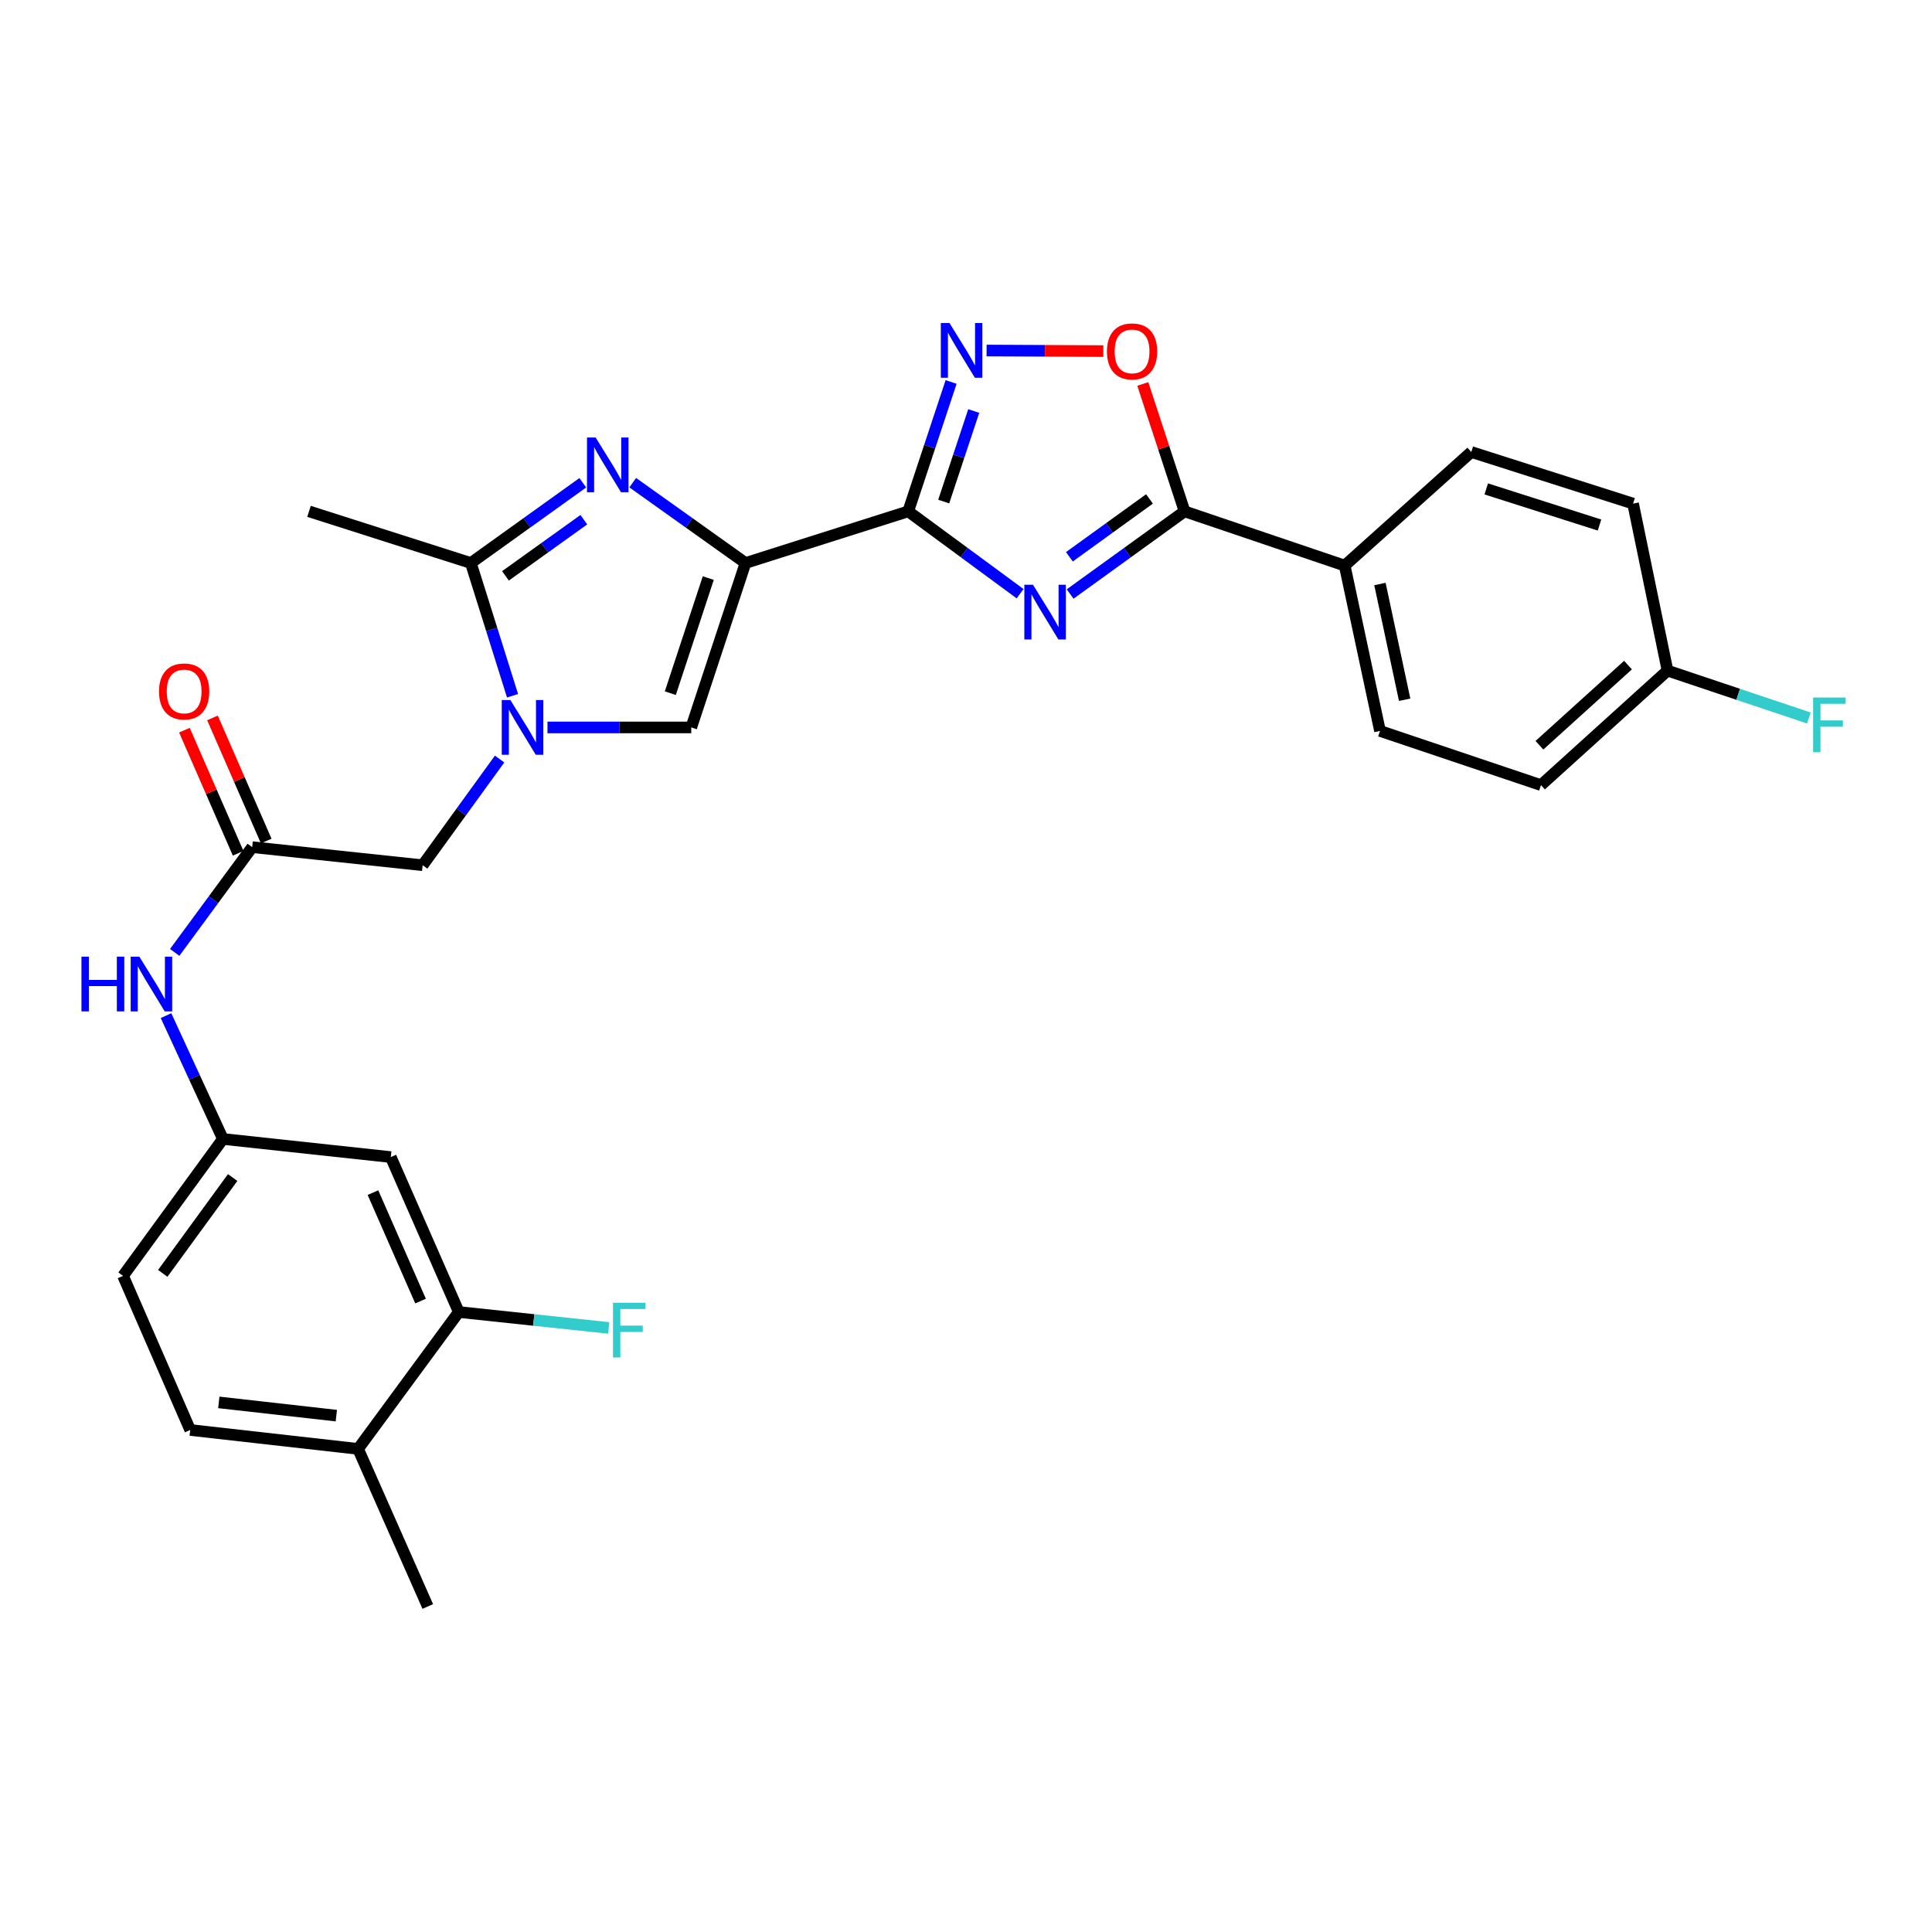<?xml version='1.0' encoding='iso-8859-1'?>
<svg version='1.1' baseProfile='full'
              xmlns='http://www.w3.org/2000/svg'
                      xmlns:rdkit='http://www.rdkit.org/xml'
                      xmlns:xlink='http://www.w3.org/1999/xlink'
                  xml:space='preserve'
width='1000px' height='1000px' viewBox='0 0 1000 1000'>
<!-- END OF HEADER -->
<rect style='opacity:1.0;fill:#FFFFFF;stroke:none' width='1000' height='1000' x='0' y='0'> </rect>
<path class='bond-0' d='M 385.865,291.415 L 470.088,264.676' style='fill:none;fill-rule:evenodd;stroke:#000000;stroke-width:6px;stroke-linecap:butt;stroke-linejoin:miter;stroke-opacity:1' />
<path class='bond-2' d='M 385.865,291.415 L 356.681,270.623' style='fill:none;fill-rule:evenodd;stroke:#000000;stroke-width:6px;stroke-linecap:butt;stroke-linejoin:miter;stroke-opacity:1' />
<path class='bond-2' d='M 356.681,270.623 L 327.496,249.832' style='fill:none;fill-rule:evenodd;stroke:#0000FF;stroke-width:6px;stroke-linecap:butt;stroke-linejoin:miter;stroke-opacity:1' />
<path class='bond-7' d='M 385.865,291.415 L 357.797,376.518' style='fill:none;fill-rule:evenodd;stroke:#000000;stroke-width:6px;stroke-linecap:butt;stroke-linejoin:miter;stroke-opacity:1' />
<path class='bond-7' d='M 366.605,299.216 L 346.957,358.789' style='fill:none;fill-rule:evenodd;stroke:#000000;stroke-width:6px;stroke-linecap:butt;stroke-linejoin:miter;stroke-opacity:1' />
<path class='bond-1' d='M 470.088,264.676 L 499.043,285.988' style='fill:none;fill-rule:evenodd;stroke:#000000;stroke-width:6px;stroke-linecap:butt;stroke-linejoin:miter;stroke-opacity:1' />
<path class='bond-1' d='M 499.043,285.988 L 527.998,307.3' style='fill:none;fill-rule:evenodd;stroke:#0000FF;stroke-width:6px;stroke-linecap:butt;stroke-linejoin:miter;stroke-opacity:1' />
<path class='bond-4' d='M 470.088,264.676 L 481.187,231.195' style='fill:none;fill-rule:evenodd;stroke:#000000;stroke-width:6px;stroke-linecap:butt;stroke-linejoin:miter;stroke-opacity:1' />
<path class='bond-4' d='M 481.187,231.195 L 492.286,197.714' style='fill:none;fill-rule:evenodd;stroke:#0000FF;stroke-width:6px;stroke-linecap:butt;stroke-linejoin:miter;stroke-opacity:1' />
<path class='bond-4' d='M 488.461,259.618 L 496.23,236.182' style='fill:none;fill-rule:evenodd;stroke:#000000;stroke-width:6px;stroke-linecap:butt;stroke-linejoin:miter;stroke-opacity:1' />
<path class='bond-4' d='M 496.23,236.182 L 504,212.745' style='fill:none;fill-rule:evenodd;stroke:#0000FF;stroke-width:6px;stroke-linecap:butt;stroke-linejoin:miter;stroke-opacity:1' />
<path class='bond-5' d='M 553.904,307.458 L 583.519,286.067' style='fill:none;fill-rule:evenodd;stroke:#0000FF;stroke-width:6px;stroke-linecap:butt;stroke-linejoin:miter;stroke-opacity:1' />
<path class='bond-5' d='M 583.519,286.067 L 613.134,264.676' style='fill:none;fill-rule:evenodd;stroke:#000000;stroke-width:6px;stroke-linecap:butt;stroke-linejoin:miter;stroke-opacity:1' />
<path class='bond-5' d='M 553.509,288.194 L 574.239,273.22' style='fill:none;fill-rule:evenodd;stroke:#0000FF;stroke-width:6px;stroke-linecap:butt;stroke-linejoin:miter;stroke-opacity:1' />
<path class='bond-5' d='M 574.239,273.22 L 594.97,258.246' style='fill:none;fill-rule:evenodd;stroke:#000000;stroke-width:6px;stroke-linecap:butt;stroke-linejoin:miter;stroke-opacity:1' />
<path class='bond-6' d='M 301.648,249.883 L 272.678,270.649' style='fill:none;fill-rule:evenodd;stroke:#0000FF;stroke-width:6px;stroke-linecap:butt;stroke-linejoin:miter;stroke-opacity:1' />
<path class='bond-6' d='M 272.678,270.649 L 243.709,291.415' style='fill:none;fill-rule:evenodd;stroke:#000000;stroke-width:6px;stroke-linecap:butt;stroke-linejoin:miter;stroke-opacity:1' />
<path class='bond-6' d='M 302.19,268.993 L 281.912,283.529' style='fill:none;fill-rule:evenodd;stroke:#0000FF;stroke-width:6px;stroke-linecap:butt;stroke-linejoin:miter;stroke-opacity:1' />
<path class='bond-6' d='M 281.912,283.529 L 261.633,298.065' style='fill:none;fill-rule:evenodd;stroke:#000000;stroke-width:6px;stroke-linecap:butt;stroke-linejoin:miter;stroke-opacity:1' />
<path class='bond-3' d='M 283.372,376.518 L 320.584,376.518' style='fill:none;fill-rule:evenodd;stroke:#0000FF;stroke-width:6px;stroke-linecap:butt;stroke-linejoin:miter;stroke-opacity:1' />
<path class='bond-3' d='M 320.584,376.518 L 357.797,376.518' style='fill:none;fill-rule:evenodd;stroke:#000000;stroke-width:6px;stroke-linecap:butt;stroke-linejoin:miter;stroke-opacity:1' />
<path class='bond-10' d='M 258.592,392.88 L 238.679,420.361' style='fill:none;fill-rule:evenodd;stroke:#0000FF;stroke-width:6px;stroke-linecap:butt;stroke-linejoin:miter;stroke-opacity:1' />
<path class='bond-10' d='M 238.679,420.361 L 218.766,447.843' style='fill:none;fill-rule:evenodd;stroke:#000000;stroke-width:6px;stroke-linecap:butt;stroke-linejoin:miter;stroke-opacity:1' />
<path class='bond-29' d='M 265.299,360.128 L 254.504,325.771' style='fill:none;fill-rule:evenodd;stroke:#0000FF;stroke-width:6px;stroke-linecap:butt;stroke-linejoin:miter;stroke-opacity:1' />
<path class='bond-29' d='M 254.504,325.771 L 243.709,291.415' style='fill:none;fill-rule:evenodd;stroke:#000000;stroke-width:6px;stroke-linecap:butt;stroke-linejoin:miter;stroke-opacity:1' />
<path class='bond-8' d='M 510.654,181.424 L 540.863,181.575' style='fill:none;fill-rule:evenodd;stroke:#0000FF;stroke-width:6px;stroke-linecap:butt;stroke-linejoin:miter;stroke-opacity:1' />
<path class='bond-8' d='M 540.863,181.575 L 571.072,181.725' style='fill:none;fill-rule:evenodd;stroke:#FF0000;stroke-width:6px;stroke-linecap:butt;stroke-linejoin:miter;stroke-opacity:1' />
<path class='bond-13' d='M 613.134,264.676 L 696.01,292.753' style='fill:none;fill-rule:evenodd;stroke:#000000;stroke-width:6px;stroke-linecap:butt;stroke-linejoin:miter;stroke-opacity:1' />
<path class='bond-30' d='M 613.134,264.676 L 602.322,231.708' style='fill:none;fill-rule:evenodd;stroke:#000000;stroke-width:6px;stroke-linecap:butt;stroke-linejoin:miter;stroke-opacity:1' />
<path class='bond-30' d='M 602.322,231.708 L 591.51,198.74' style='fill:none;fill-rule:evenodd;stroke:#FF0000;stroke-width:6px;stroke-linecap:butt;stroke-linejoin:miter;stroke-opacity:1' />
<path class='bond-27' d='M 243.709,291.415 L 159.944,264.676' style='fill:none;fill-rule:evenodd;stroke:#000000;stroke-width:6px;stroke-linecap:butt;stroke-linejoin:miter;stroke-opacity:1' />
<path class='bond-9' d='M 130.529,438.484 L 218.766,447.843' style='fill:none;fill-rule:evenodd;stroke:#000000;stroke-width:6px;stroke-linecap:butt;stroke-linejoin:miter;stroke-opacity:1' />
<path class='bond-14' d='M 130.529,438.484 L 110.476,465.724' style='fill:none;fill-rule:evenodd;stroke:#000000;stroke-width:6px;stroke-linecap:butt;stroke-linejoin:miter;stroke-opacity:1' />
<path class='bond-14' d='M 110.476,465.724 L 90.423,492.965' style='fill:none;fill-rule:evenodd;stroke:#0000FF;stroke-width:6px;stroke-linecap:butt;stroke-linejoin:miter;stroke-opacity:1' />
<path class='bond-17' d='M 137.791,435.313 L 123.884,403.456' style='fill:none;fill-rule:evenodd;stroke:#000000;stroke-width:6px;stroke-linecap:butt;stroke-linejoin:miter;stroke-opacity:1' />
<path class='bond-17' d='M 123.884,403.456 L 109.977,371.599' style='fill:none;fill-rule:evenodd;stroke:#FF0000;stroke-width:6px;stroke-linecap:butt;stroke-linejoin:miter;stroke-opacity:1' />
<path class='bond-17' d='M 123.266,441.654 L 109.36,409.797' style='fill:none;fill-rule:evenodd;stroke:#000000;stroke-width:6px;stroke-linecap:butt;stroke-linejoin:miter;stroke-opacity:1' />
<path class='bond-17' d='M 109.36,409.797 L 95.453,377.94' style='fill:none;fill-rule:evenodd;stroke:#FF0000;stroke-width:6px;stroke-linecap:butt;stroke-linejoin:miter;stroke-opacity:1' />
<path class='bond-11' d='M 237.467,679.099 L 202.276,598.9' style='fill:none;fill-rule:evenodd;stroke:#000000;stroke-width:6px;stroke-linecap:butt;stroke-linejoin:miter;stroke-opacity:1' />
<path class='bond-11' d='M 217.676,673.437 L 193.042,617.298' style='fill:none;fill-rule:evenodd;stroke:#000000;stroke-width:6px;stroke-linecap:butt;stroke-linejoin:miter;stroke-opacity:1' />
<path class='bond-21' d='M 237.467,679.099 L 276.267,683.215' style='fill:none;fill-rule:evenodd;stroke:#000000;stroke-width:6px;stroke-linecap:butt;stroke-linejoin:miter;stroke-opacity:1' />
<path class='bond-21' d='M 276.267,683.215 L 315.066,687.33' style='fill:none;fill-rule:evenodd;stroke:#33CCCC;stroke-width:6px;stroke-linecap:butt;stroke-linejoin:miter;stroke-opacity:1' />
<path class='bond-32' d='M 237.467,679.099 L 185.345,749.948' style='fill:none;fill-rule:evenodd;stroke:#000000;stroke-width:6px;stroke-linecap:butt;stroke-linejoin:miter;stroke-opacity:1' />
<path class='bond-12' d='M 202.276,598.9 L 115.376,589.523' style='fill:none;fill-rule:evenodd;stroke:#000000;stroke-width:6px;stroke-linecap:butt;stroke-linejoin:miter;stroke-opacity:1' />
<path class='bond-18' d='M 696.01,292.753 L 714.288,378.332' style='fill:none;fill-rule:evenodd;stroke:#000000;stroke-width:6px;stroke-linecap:butt;stroke-linejoin:miter;stroke-opacity:1' />
<path class='bond-18' d='M 714.25,302.28 L 727.044,362.185' style='fill:none;fill-rule:evenodd;stroke:#000000;stroke-width:6px;stroke-linecap:butt;stroke-linejoin:miter;stroke-opacity:1' />
<path class='bond-19' d='M 696.01,292.753 L 761.532,233.957' style='fill:none;fill-rule:evenodd;stroke:#000000;stroke-width:6px;stroke-linecap:butt;stroke-linejoin:miter;stroke-opacity:1' />
<path class='bond-15' d='M 85.931,525.692 L 100.653,557.608' style='fill:none;fill-rule:evenodd;stroke:#0000FF;stroke-width:6px;stroke-linecap:butt;stroke-linejoin:miter;stroke-opacity:1' />
<path class='bond-15' d='M 100.653,557.608 L 115.376,589.523' style='fill:none;fill-rule:evenodd;stroke:#000000;stroke-width:6px;stroke-linecap:butt;stroke-linejoin:miter;stroke-opacity:1' />
<path class='bond-22' d='M 115.376,589.523 L 63.685,660.39' style='fill:none;fill-rule:evenodd;stroke:#000000;stroke-width:6px;stroke-linecap:butt;stroke-linejoin:miter;stroke-opacity:1' />
<path class='bond-22' d='M 120.426,609.492 L 84.243,659.099' style='fill:none;fill-rule:evenodd;stroke:#000000;stroke-width:6px;stroke-linecap:butt;stroke-linejoin:miter;stroke-opacity:1' />
<path class='bond-16' d='M 185.345,749.948 L 98.445,740.158' style='fill:none;fill-rule:evenodd;stroke:#000000;stroke-width:6px;stroke-linecap:butt;stroke-linejoin:miter;stroke-opacity:1' />
<path class='bond-16' d='M 174.084,732.732 L 113.255,725.878' style='fill:none;fill-rule:evenodd;stroke:#000000;stroke-width:6px;stroke-linecap:butt;stroke-linejoin:miter;stroke-opacity:1' />
<path class='bond-28' d='M 185.345,749.948 L 221.417,831.513' style='fill:none;fill-rule:evenodd;stroke:#000000;stroke-width:6px;stroke-linecap:butt;stroke-linejoin:miter;stroke-opacity:1' />
<path class='bond-24' d='M 714.288,378.332 L 797.613,406.383' style='fill:none;fill-rule:evenodd;stroke:#000000;stroke-width:6px;stroke-linecap:butt;stroke-linejoin:miter;stroke-opacity:1' />
<path class='bond-25' d='M 761.532,233.957 L 845.28,260.67' style='fill:none;fill-rule:evenodd;stroke:#000000;stroke-width:6px;stroke-linecap:butt;stroke-linejoin:miter;stroke-opacity:1' />
<path class='bond-25' d='M 769.278,253.062 L 827.902,271.761' style='fill:none;fill-rule:evenodd;stroke:#000000;stroke-width:6px;stroke-linecap:butt;stroke-linejoin:miter;stroke-opacity:1' />
<path class='bond-20' d='M 98.445,740.158 L 63.685,660.39' style='fill:none;fill-rule:evenodd;stroke:#000000;stroke-width:6px;stroke-linecap:butt;stroke-linejoin:miter;stroke-opacity:1' />
<path class='bond-23' d='M 863.109,347.111 L 845.28,260.67' style='fill:none;fill-rule:evenodd;stroke:#000000;stroke-width:6px;stroke-linecap:butt;stroke-linejoin:miter;stroke-opacity:1' />
<path class='bond-26' d='M 863.109,347.111 L 899.685,359.373' style='fill:none;fill-rule:evenodd;stroke:#000000;stroke-width:6px;stroke-linecap:butt;stroke-linejoin:miter;stroke-opacity:1' />
<path class='bond-26' d='M 899.685,359.373 L 936.262,371.634' style='fill:none;fill-rule:evenodd;stroke:#33CCCC;stroke-width:6px;stroke-linecap:butt;stroke-linejoin:miter;stroke-opacity:1' />
<path class='bond-31' d='M 863.109,347.111 L 797.613,406.383' style='fill:none;fill-rule:evenodd;stroke:#000000;stroke-width:6px;stroke-linecap:butt;stroke-linejoin:miter;stroke-opacity:1' />
<path class='bond-31' d='M 842.65,344.251 L 796.803,385.741' style='fill:none;fill-rule:evenodd;stroke:#000000;stroke-width:6px;stroke-linecap:butt;stroke-linejoin:miter;stroke-opacity:1' />
<path  class='atom-2' d='M 534.677 302.664
L 543.957 317.664
Q 544.877 319.144, 546.357 321.824
Q 547.837 324.504, 547.917 324.664
L 547.917 302.664
L 551.677 302.664
L 551.677 330.984
L 547.797 330.984
L 537.837 314.584
Q 536.677 312.664, 535.437 310.464
Q 534.237 308.264, 533.877 307.584
L 533.877 330.984
L 530.197 330.984
L 530.197 302.664
L 534.677 302.664
' fill='#0000FF'/>
<path  class='atom-3' d='M 308.307 226.462
L 317.587 241.462
Q 318.507 242.942, 319.987 245.622
Q 321.467 248.302, 321.547 248.462
L 321.547 226.462
L 325.307 226.462
L 325.307 254.782
L 321.427 254.782
L 311.467 238.382
Q 310.307 236.462, 309.067 234.262
Q 307.867 232.062, 307.507 231.382
L 307.507 254.782
L 303.827 254.782
L 303.827 226.462
L 308.307 226.462
' fill='#0000FF'/>
<path  class='atom-4' d='M 264.188 362.358
L 273.468 377.358
Q 274.388 378.838, 275.868 381.518
Q 277.348 384.198, 277.428 384.358
L 277.428 362.358
L 281.188 362.358
L 281.188 390.678
L 277.308 390.678
L 267.348 374.278
Q 266.188 372.358, 264.948 370.158
Q 263.748 367.958, 263.388 367.278
L 263.388 390.678
L 259.708 390.678
L 259.708 362.358
L 264.188 362.358
' fill='#0000FF'/>
<path  class='atom-5' d='M 491.448 167.199
L 500.728 182.199
Q 501.648 183.679, 503.128 186.359
Q 504.608 189.039, 504.688 189.199
L 504.688 167.199
L 508.448 167.199
L 508.448 195.519
L 504.568 195.519
L 494.608 179.119
Q 493.448 177.199, 492.208 174.999
Q 491.008 172.799, 490.648 172.119
L 490.648 195.519
L 486.968 195.519
L 486.968 167.199
L 491.448 167.199
' fill='#0000FF'/>
<path  class='atom-9' d='M 572.954 181.88
Q 572.954 175.08, 576.314 171.28
Q 579.674 167.48, 585.954 167.48
Q 592.234 167.48, 595.594 171.28
Q 598.954 175.08, 598.954 181.88
Q 598.954 188.76, 595.554 192.68
Q 592.154 196.56, 585.954 196.56
Q 579.714 196.56, 576.314 192.68
Q 572.954 188.8, 572.954 181.88
M 585.954 193.36
Q 590.274 193.36, 592.594 190.48
Q 594.954 187.56, 594.954 181.88
Q 594.954 176.32, 592.594 173.52
Q 590.274 170.68, 585.954 170.68
Q 581.634 170.68, 579.274 173.48
Q 576.954 176.28, 576.954 181.88
Q 576.954 187.6, 579.274 190.48
Q 581.634 193.36, 585.954 193.36
' fill='#FF0000'/>
<path  class='atom-15' d='M 42.16 495.164
L 46 495.164
L 46 507.204
L 60.48 507.204
L 60.48 495.164
L 64.32 495.164
L 64.32 523.484
L 60.48 523.484
L 60.48 510.404
L 46 510.404
L 46 523.484
L 42.16 523.484
L 42.16 495.164
' fill='#0000FF'/>
<path  class='atom-15' d='M 72.12 495.164
L 81.4 510.164
Q 82.32 511.644, 83.8 514.324
Q 85.28 517.004, 85.36 517.164
L 85.36 495.164
L 89.12 495.164
L 89.12 523.484
L 85.24 523.484
L 75.28 507.084
Q 74.12 505.164, 72.88 502.964
Q 71.68 500.764, 71.32 500.084
L 71.32 523.484
L 67.64 523.484
L 67.64 495.164
L 72.12 495.164
' fill='#0000FF'/>
<path  class='atom-18' d='M 82.311 357.889
Q 82.311 351.089, 85.671 347.289
Q 89.031 343.489, 95.311 343.489
Q 101.591 343.489, 104.951 347.289
Q 108.311 351.089, 108.311 357.889
Q 108.311 364.769, 104.911 368.689
Q 101.511 372.569, 95.311 372.569
Q 89.071 372.569, 85.671 368.689
Q 82.311 364.809, 82.311 357.889
M 95.311 369.369
Q 99.631 369.369, 101.951 366.489
Q 104.311 363.569, 104.311 357.889
Q 104.311 352.329, 101.951 349.529
Q 99.631 346.689, 95.311 346.689
Q 90.991 346.689, 88.631 349.489
Q 86.311 352.289, 86.311 357.889
Q 86.311 363.609, 88.631 366.489
Q 90.991 369.369, 95.311 369.369
' fill='#FF0000'/>
<path  class='atom-22' d='M 317.285 674.298
L 334.125 674.298
L 334.125 677.538
L 321.085 677.538
L 321.085 686.138
L 332.685 686.138
L 332.685 689.418
L 321.085 689.418
L 321.085 702.618
L 317.285 702.618
L 317.285 674.298
' fill='#33CCCC'/>
<path  class='atom-27' d='M 938.471 361.037
L 955.311 361.037
L 955.311 364.277
L 942.271 364.277
L 942.271 372.877
L 953.871 372.877
L 953.871 376.157
L 942.271 376.157
L 942.271 389.357
L 938.471 389.357
L 938.471 361.037
' fill='#33CCCC'/>
</svg>
